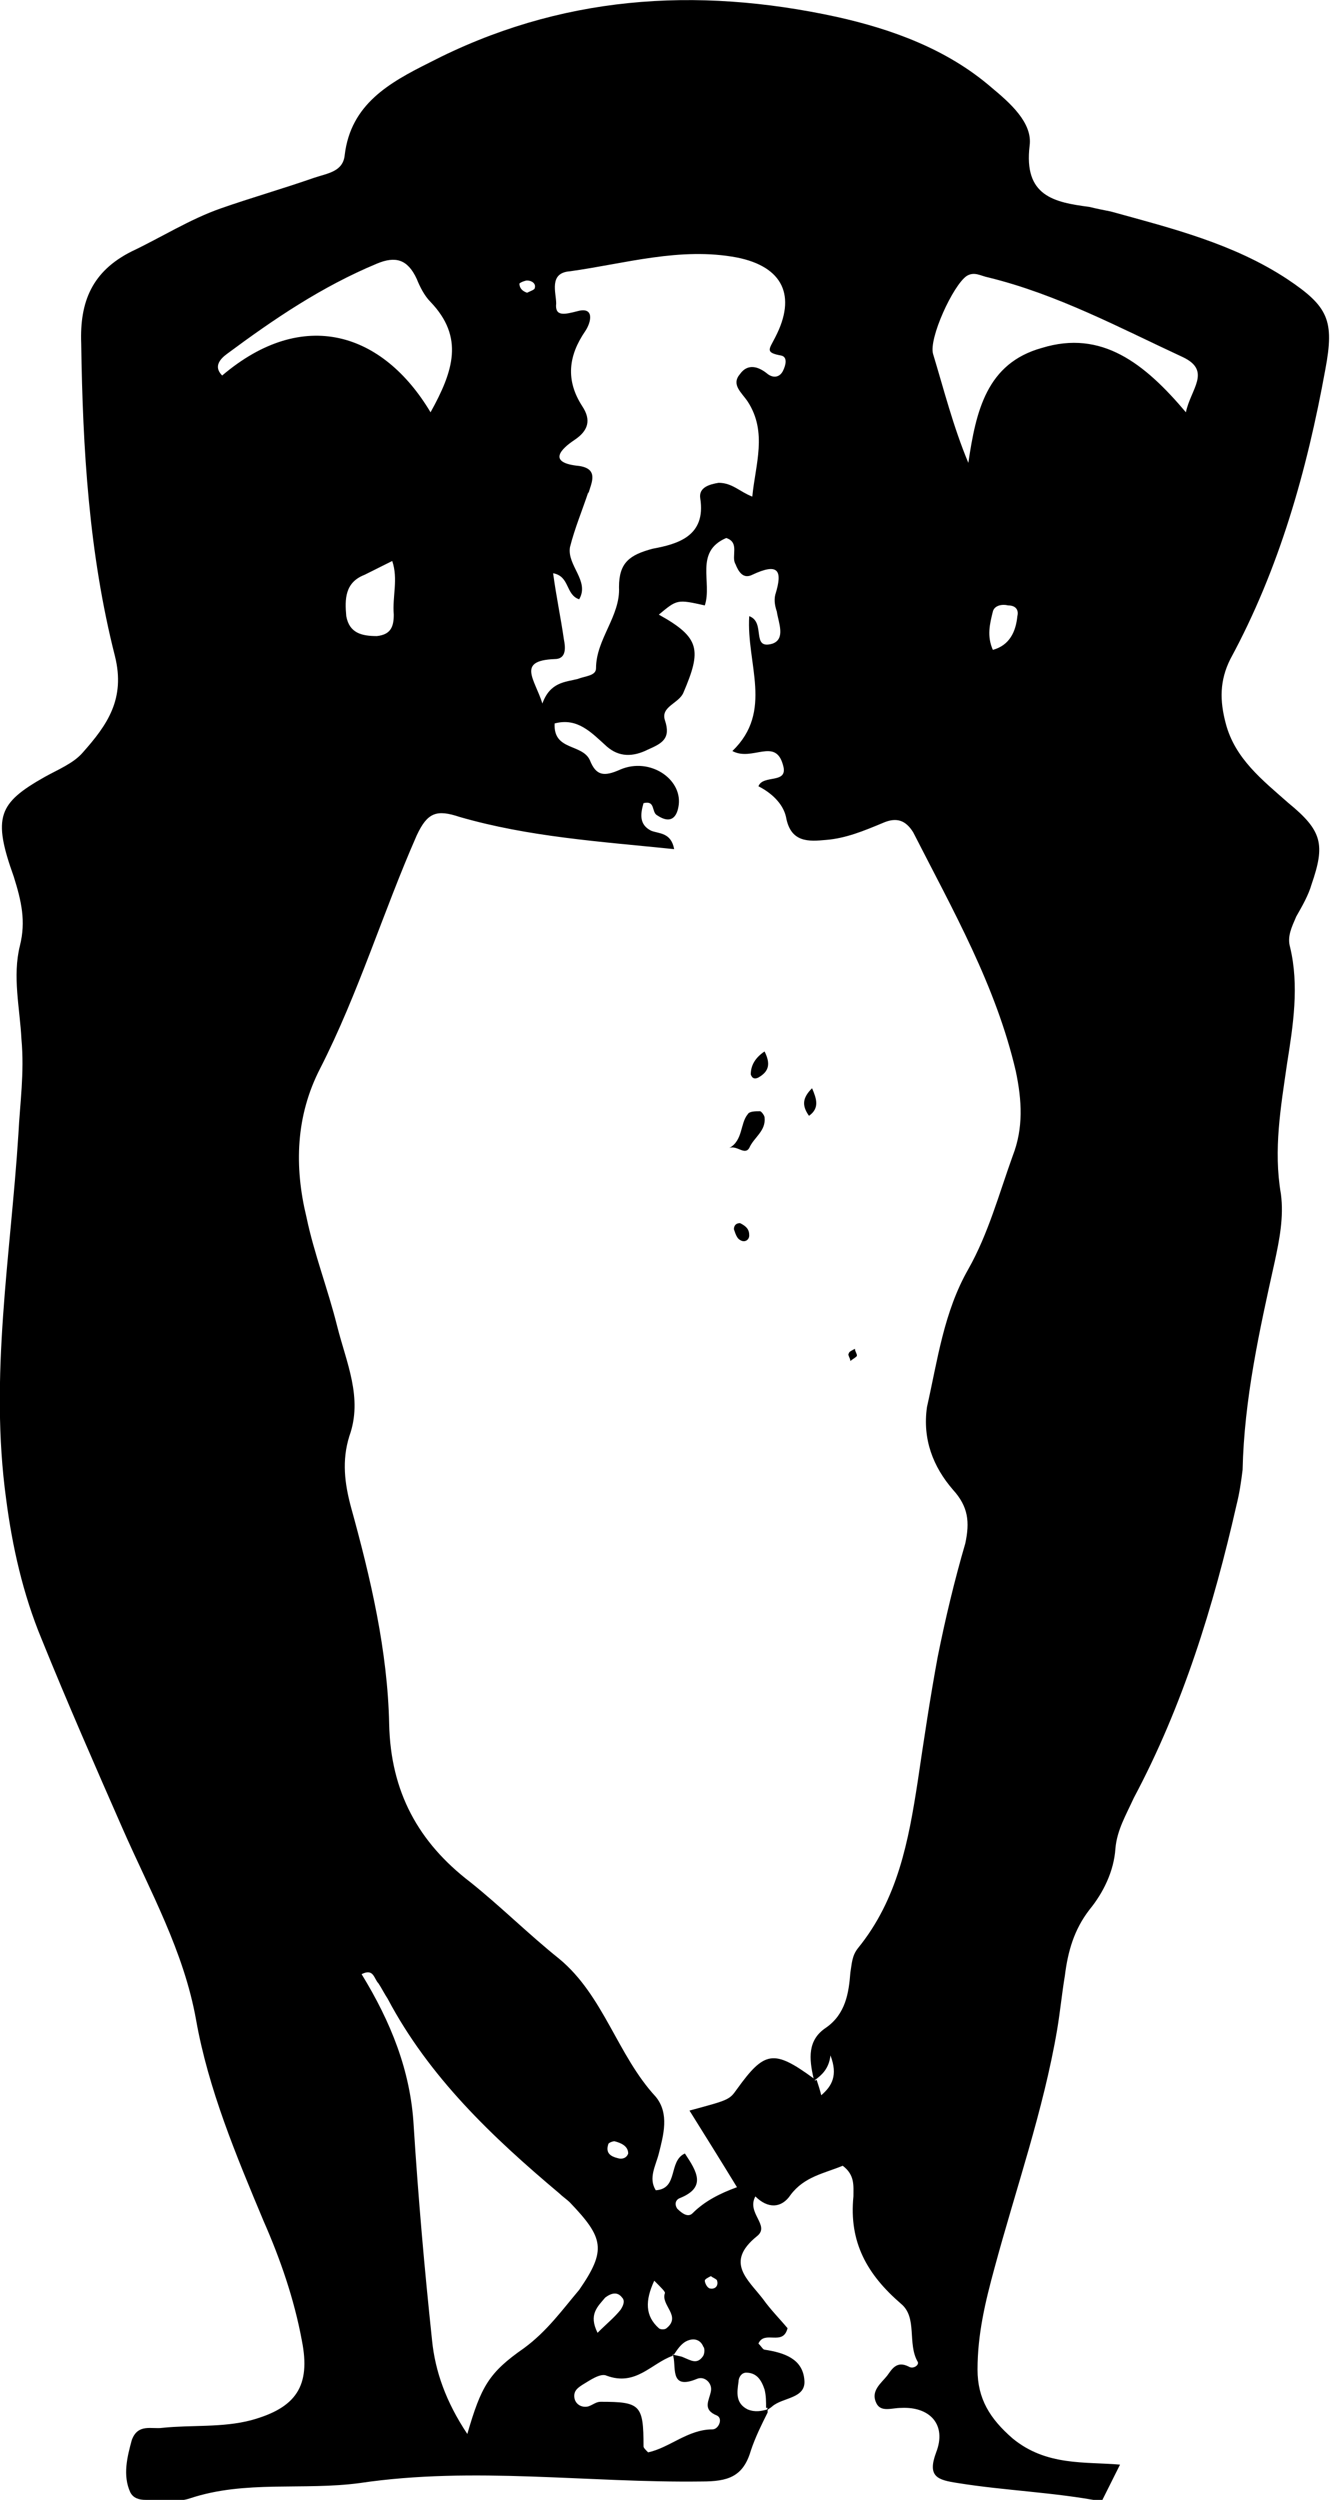 <?xml version="1.0" encoding="utf-8"?>
<!-- Generator: Adobe Illustrator 24.2.0, SVG Export Plug-In . SVG Version: 6.00 Build 0)  -->
<svg version="1.1" id="Livello_1" xmlns="http://www.w3.org/2000/svg" xmlns:xlink="http://www.w3.org/1999/xlink" x="0px" y="0px"
	 viewBox="0 0 87 163.1" style="enable-background:new 0 0 87 163.1;" xml:space="preserve">
<g>
	<path d="M66.1,159.1c-1.5-1.3-2.3-2.6-2.3-4.5c0-2.3,0.5-4.4,1.1-6.6c1.4-5.2,3.2-10.3,4.1-15.6c0.2-1.2,0.3-2.3,0.5-3.5
		c0.2-1.6,0.6-3,1.6-4.3c0.9-1.1,1.6-2.5,1.7-4c0.1-1.2,0.7-2.2,1.2-3.3c3.2-6,5.2-12.5,6.7-19.1c0.2-0.8,0.3-1.5,0.4-2.3
		c0.1-4.6,1.1-9.1,2.1-13.6c0.3-1.4,0.6-2.9,0.4-4.4c-0.5-2.9,0-5.7,0.4-8.5c0.4-2.5,0.8-5.1,0.2-7.6c-0.2-0.7,0.1-1.3,0.4-2
		c0.4-0.7,0.8-1.4,1-2.1c0.9-2.6,0.7-3.5-1.5-5.3c-1.7-1.5-3.5-2.9-4.1-5.2c-0.4-1.5-0.4-2.8,0.3-4.2c3.2-5.9,5-12.3,6.2-18.9
		c0.6-3.2,0.2-4.1-2.5-5.9c-3.5-2.3-7.5-3.3-11.5-4.4c-0.5-0.1-1-0.2-1.4-0.3c-2.3-0.3-4.3-0.7-3.9-4c0.2-1.5-1.3-2.8-2.5-3.8
		c-2.9-2.5-6.5-3.8-10.1-4.6c-9.2-2-18.1-1.4-26.6,3c-2.6,1.3-5.1,2.7-5.5,6c-0.1,1.1-1.1,1.2-2,1.5c-2,0.7-4.1,1.3-6.1,2
		c-2,0.7-3.9,1.9-5.8,2.8c-2.6,1.3-3.4,3.3-3.3,6c0.1,6.9,0.5,13.7,2.2,20.4c0.7,2.8-0.5,4.5-2.1,6.3c-0.6,0.7-1.6,1.1-2.5,1.6
		c-3,1.7-3.4,2.6-2,6.5c0.5,1.6,0.8,2.9,0.4,4.5c-0.5,2,0,4.1,0.1,6.1C1.6,70,1.3,72,1.2,74c-0.5,7.9-1.9,15.8-0.8,23.8
		c0.4,3.1,1.1,6.2,2.3,9.1c1.7,4.2,3.5,8.3,5.3,12.4c1.8,4.1,4,8,4.8,12.5c0.8,4.5,2.6,8.8,4.4,13.1c1.1,2.5,2,5.1,2.5,7.8
		c0.6,3-0.4,4.4-3.3,5.2c-1.9,0.5-3.9,0.3-5.8,0.5c-0.7,0.1-1.6-0.3-2,0.8c-0.3,1.1-0.6,2.3-0.1,3.4c0.2,0.4,0.6,0.5,1,0.5
		c1,0,2,0.2,2.9-0.1c3.6-1.2,7.4-0.5,11.1-1c7.4-1.1,14.9,0,22.3-0.1c1.7,0,2.7-0.3,3.2-2c0.3-0.9,0.7-1.7,1.1-2.5c0,0,0,0,0,0
		c0-0.1,0-0.1,0-0.2c-0.4,0.1-0.8,0.2-1.3,0c-0.8-0.4-0.7-1.1-0.6-1.8c0-0.3,0.2-0.6,0.5-0.6c0.7,0,1,0.5,1.2,1.1
		c0.1,0.4,0.1,0.8,0.1,1.2c0,0,0.1,0,0.1,0c0,0.1-0.1,0.1-0.1,0.2c0.1-0.1,0.3-0.2,0.4-0.3c0.7-0.6,2.2-0.5,2.1-1.7
		c-0.1-1.4-1.3-1.8-2.6-2c-0.1,0-0.2-0.2-0.4-0.4c0.4-0.9,1.6,0.2,1.9-1c-0.5-0.6-1.1-1.2-1.6-1.9c-1-1.3-2.5-2.4-0.4-4.1
		c0.9-0.7-0.7-1.5-0.1-2.6c0.8,0.8,1.7,0.8,2.3-0.1c0.9-1.2,2.2-1.4,3.4-1.9c0.8,0.6,0.7,1.3,0.7,2c-0.3,3,0.9,5.1,3.1,7
		c1.1,0.9,0.4,2.6,1.1,3.8c0.1,0.2-0.3,0.5-0.6,0.3c-0.8-0.4-1.1,0.2-1.4,0.6c-0.4,0.5-1.1,1-0.7,1.8c0.3,0.6,1,0.3,1.6,0.3
		c1.9-0.1,3,1.1,2.3,2.9c-0.6,1.6,0.1,1.8,1.4,2c3.1,0.5,6.3,0.6,9.4,1.2c0.4-0.8,0.8-1.6,1.2-2.4C70.8,160.6,68.3,160.9,66.1,159.1
		z M63.1,18c0.5-0.3,0.9,0,1.4,0.1c4.5,1.1,8.6,3.3,12.7,5.2c1.9,0.9,0.5,2.1,0.2,3.6c-2.7-3.2-5.5-5.4-9.4-4.2
		c-3.6,1-4.3,4.1-4.8,7.5c-1-2.4-1.6-4.8-2.3-7.1C60.6,22.1,62.2,18.6,63.1,18z M66.4,40.2c-0.1,1-0.5,1.9-1.6,2.2
		c-0.4-0.9-0.2-1.7,0-2.5c0.1-0.4,0.6-0.5,1-0.4C66.3,39.5,66.5,39.8,66.4,40.2z M37.2,35.7c0.3-1.2,0.8-2.4,1.2-3.6l0,0.1
		c0.2-0.7,0.7-1.6-0.6-1.8c-2.1-0.2-1.2-1.1-0.3-1.7c0.9-0.6,1.1-1.3,0.5-2.2c-1.1-1.7-0.9-3.3,0.2-4.9c0.4-0.6,0.6-1.6-0.5-1.3
		c-0.8,0.2-1.5,0.4-1.4-0.5c0-0.7-0.5-2,0.9-2.1c3.6-0.5,7.2-1.6,10.9-0.9c3,0.6,3.9,2.5,2.5,5.2c-0.4,0.8-0.7,1,0.4,1.2
		c0.4,0.1,0.3,0.6,0.1,1c-0.2,0.4-0.6,0.5-1,0.2c-0.6-0.5-1.3-0.7-1.8,0c-0.6,0.7,0.1,1.2,0.5,1.8c1.3,2,0.5,4.1,0.3,6.2
		c-0.8-0.3-1.3-0.9-2.2-0.9c-0.6,0.1-1.3,0.3-1.2,1c0.4,2.5-1.5,3-3.1,3.3c-1.5,0.4-2.2,0.9-2.2,2.5c0.1,1.9-1.5,3.4-1.5,5.3
		c0,0.5-0.7,0.5-1.2,0.7c-0.8,0.2-1.8,0.2-2.3,1.6c-0.5-1.6-1.7-2.8,0.8-2.9c0.8,0,0.7-0.8,0.6-1.3c-0.2-1.4-0.5-2.8-0.7-4.3
		c1.1,0.2,0.8,1.4,1.7,1.7C38.5,37.9,37,36.9,37.2,35.7z M34.4,18.3c0.3,0,0.6,0.2,0.5,0.5c0,0.1-0.3,0.2-0.5,0.3
		c-0.3-0.1-0.5-0.3-0.5-0.6C34,18.4,34.3,18.3,34.4,18.3z M14.5,24.5c-0.6-0.6-0.1-1.1,0.3-1.4c3.1-2.3,6.2-4.4,9.8-5.9
		c1.2-0.5,2-0.3,2.6,1c0.2,0.5,0.5,1.1,0.9,1.5c2.2,2.3,1.5,4.5,0,7.2C25,21.7,19.8,20,14.5,24.5z M25.7,40.1c0,0.8-0.2,1.3-1.1,1.4
		c-1,0-1.8-0.2-2-1.3c-0.1-1.1-0.1-2.2,1.2-2.7c0.6-0.3,1.2-0.6,1.8-0.9C26,37.8,25.6,38.9,25.7,40.1z M34.2,153.2
		c-2.3,1.6-2.8,2.5-3.7,5.6c-1.4-2.1-2.1-4.1-2.3-6.1c-0.5-4.7-0.9-9.3-1.2-14c-0.2-3.6-1.5-6.8-3.4-9.9c0.8-0.4,0.8,0.3,1.1,0.6
		c0.2,0.3,0.4,0.7,0.6,1c2.7,5.1,6.8,9,11.2,12.7c0.2,0.2,0.5,0.4,0.7,0.6c2.2,2.3,2.4,3.1,0.6,5.7
		C36.7,150.7,35.7,152.1,34.2,153.2z M40.6,149.9c0.2,0.2,0.1,0.5-0.1,0.8c-0.4,0.5-0.9,0.9-1.5,1.5c-0.6-1.2,0-1.7,0.5-2.3
		C39.9,149.6,40.3,149.5,40.6,149.9z M39.7,139.9c0-0.1,0.3-0.2,0.4-0.2c0.4,0.1,0.9,0.3,0.9,0.8c-0.1,0.3-0.4,0.4-0.7,0.3
		C39.9,140.7,39.5,140.5,39.7,139.9z M46.5,158.5c-1.6,0-2.8,1.2-4.2,1.5c-0.2-0.2-0.3-0.3-0.3-0.4c0-2.7-0.2-2.9-2.8-2.9
		c-0.3,0-0.5,0.2-0.8,0.3c-0.4,0.1-0.8-0.1-0.9-0.5c-0.1-0.5,0.2-0.7,0.5-0.9c0.5-0.3,1.2-0.8,1.6-0.6c1.9,0.7,2.9-0.8,4.3-1.3
		c0,0,0-0.1,0-0.1c0,0,0.1,0,0.1,0c0.2-0.3,0.4-0.6,0.7-0.8c0.5-0.3,1-0.2,1.2,0.3c0.1,0.1,0.1,0.4,0,0.6c-0.4,0.6-0.8,0.3-1.3,0.1
		c-0.2-0.1-0.5-0.1-0.7-0.2c0,0,0,0,0,0c0,0,0,0,0,0c0.3,0.7-0.3,2.4,1.6,1.6c0.5-0.2,1,0.3,0.9,0.8c-0.1,0.6-0.6,1.2,0.4,1.6
		C47.2,157.8,46.9,158.5,46.5,158.5z M43.5,151.9c-0.1,0.1-0.4,0.1-0.5,0c-0.9-0.8-0.9-1.8-0.3-3.1c0.5,0.5,0.7,0.7,0.7,0.8
		C43.1,150.4,44.5,151.1,43.5,151.9z M46,148.8c0-0.1,0.2-0.2,0.4-0.3c0.1,0.1,0.4,0.2,0.4,0.3c0.1,0.3-0.1,0.6-0.5,0.5
		C46.1,149.2,46,148.9,46,148.8z M62.2,97.2c1,1.1,1.1,2.1,0.8,3.5c-0.7,2.4-1.3,4.9-1.8,7.4c-0.5,2.7-0.9,5.4-1.3,8.1
		c-0.6,3.9-1.3,7.7-3.9,10.9c-0.4,0.5-0.4,1-0.5,1.6c-0.1,1.3-0.3,2.7-1.6,3.6c-1.2,0.8-1.1,2-0.8,3.3c0,0,0.1,0.1,0.1,0.1
		c0,0,0,0,0,0c0.4-0.3,0.9-0.7,1-1.6c0.5,1.3,0.1,2-0.6,2.6c-0.1-0.4-0.2-0.7-0.3-1c0,0-0.1,0-0.1,0.1c0-0.1,0-0.1-0.1-0.2
		c-2.6-1.9-3.2-1.8-5,0.7c-0.5,0.7-0.5,0.7-3.1,1.4c1,1.6,2,3.2,3.1,5c-1.1,0.4-2.1,0.9-2.9,1.7c-0.3,0.3-0.7,0-1-0.3
		c-0.2-0.3-0.1-0.6,0.2-0.7c1.7-0.7,1.1-1.7,0.3-2.9c-1.1,0.5-0.4,2.3-1.9,2.4c-0.5-0.8,0-1.6,0.2-2.4c0.3-1.2,0.7-2.6-0.2-3.7
		c-2.5-2.7-3.4-6.6-6.3-9c-2-1.6-3.8-3.4-5.8-5c-3.4-2.6-5.2-5.9-5.3-10.3c-0.1-4.8-1.2-9.5-2.5-14.2c-0.4-1.5-0.6-3-0.1-4.6
		c0.9-2.5-0.2-4.8-0.8-7.2c-0.6-2.4-1.5-4.7-2-7.1c-0.8-3.3-0.7-6.6,0.9-9.7c2.5-4.9,4.1-10.2,6.3-15.2c0.7-1.5,1.3-1.7,2.8-1.2
		c4.5,1.3,9.1,1.6,14,2.1c-0.2-1.1-1-1-1.5-1.2c-0.8-0.4-0.7-1.1-0.5-1.8c0.8-0.2,0.5,0.6,0.9,0.8c0.9,0.6,1.3,0.1,1.4-0.7
		c0.2-1.7-1.9-3.1-3.8-2.3c-1.1,0.5-1.6,0.4-2-0.6c-0.5-1.1-2.4-0.6-2.3-2.4c1.5-0.4,2.4,0.6,3.4,1.5c0.8,0.7,1.7,0.7,2.7,0.2
		c0.9-0.4,1.5-0.7,1.1-1.9c-0.3-0.9,0.9-1.1,1.2-1.8c1.2-2.8,1.1-3.6-1.6-5.1c1.2-1,1.2-1,3-0.6c0.5-1.5-0.7-3.5,1.4-4.4
		c0.9,0.3,0.3,1.2,0.6,1.7c0.2,0.5,0.5,1,1.1,0.7c1.7-0.8,2-0.3,1.5,1.3c-0.1,0.4,0,0.8,0.1,1.1c0.1,0.7,0.6,1.8-0.3,2.1
		c-1.4,0.4-0.4-1.4-1.5-1.8c-0.2,3.1,1.6,6.2-1.1,8.8c1.3,0.7,2.8-0.9,3.3,0.9c0.4,1.3-1.3,0.6-1.6,1.4c0.8,0.4,1.6,1.1,1.8,2
		c0.3,1.7,1.5,1.6,2.6,1.5c1.3-0.1,2.5-0.6,3.7-1.1c0.9-0.4,1.5-0.2,2,0.6c2.6,5.1,5.4,10,6.7,15.6c0.4,1.9,0.5,3.7-0.2,5.5
		c-0.9,2.5-1.6,5.1-2.9,7.4c-1.6,2.8-2,5.9-2.7,9C60.2,93.9,60.9,95.7,62.2,97.2z"/>
	<path d="M55.8,88c0,0.2,0.2,0.4,0.1,0.5c-0.1,0.1-0.3,0.2-0.4,0.3c0-0.2-0.2-0.4-0.1-0.5C55.4,88.2,55.6,88.1,55.8,88z"/>
	<path d="M47.6,74.9c0.9-0.5,0.7-1.6,1.2-2.2c0.1-0.2,0.5-0.2,0.8-0.2c0.1,0,0.3,0.3,0.3,0.4c0.1,0.9-0.7,1.3-1,2
		C48.6,75.4,48.1,74.7,47.6,74.9C47.6,74.8,47.6,74.9,47.6,74.9z"/>
	<path d="M49.9,68.6c0.4,0.8,0.3,1.3-0.4,1.7c-0.2,0.1-0.4,0.1-0.5-0.2C49,69.5,49.3,69,49.9,68.6z"/>
	<path d="M48.3,79.8c0.4,0.2,0.6,0.4,0.6,0.8c0,0.3-0.3,0.5-0.6,0.3c-0.2-0.1-0.3-0.4-0.4-0.7C47.9,80,48,79.8,48.3,79.8z"/>
	<path d="M53,71c0.3,0.7,0.5,1.3-0.2,1.8C52.3,72.1,52.4,71.6,53,71z"/>
</g>
</svg>
